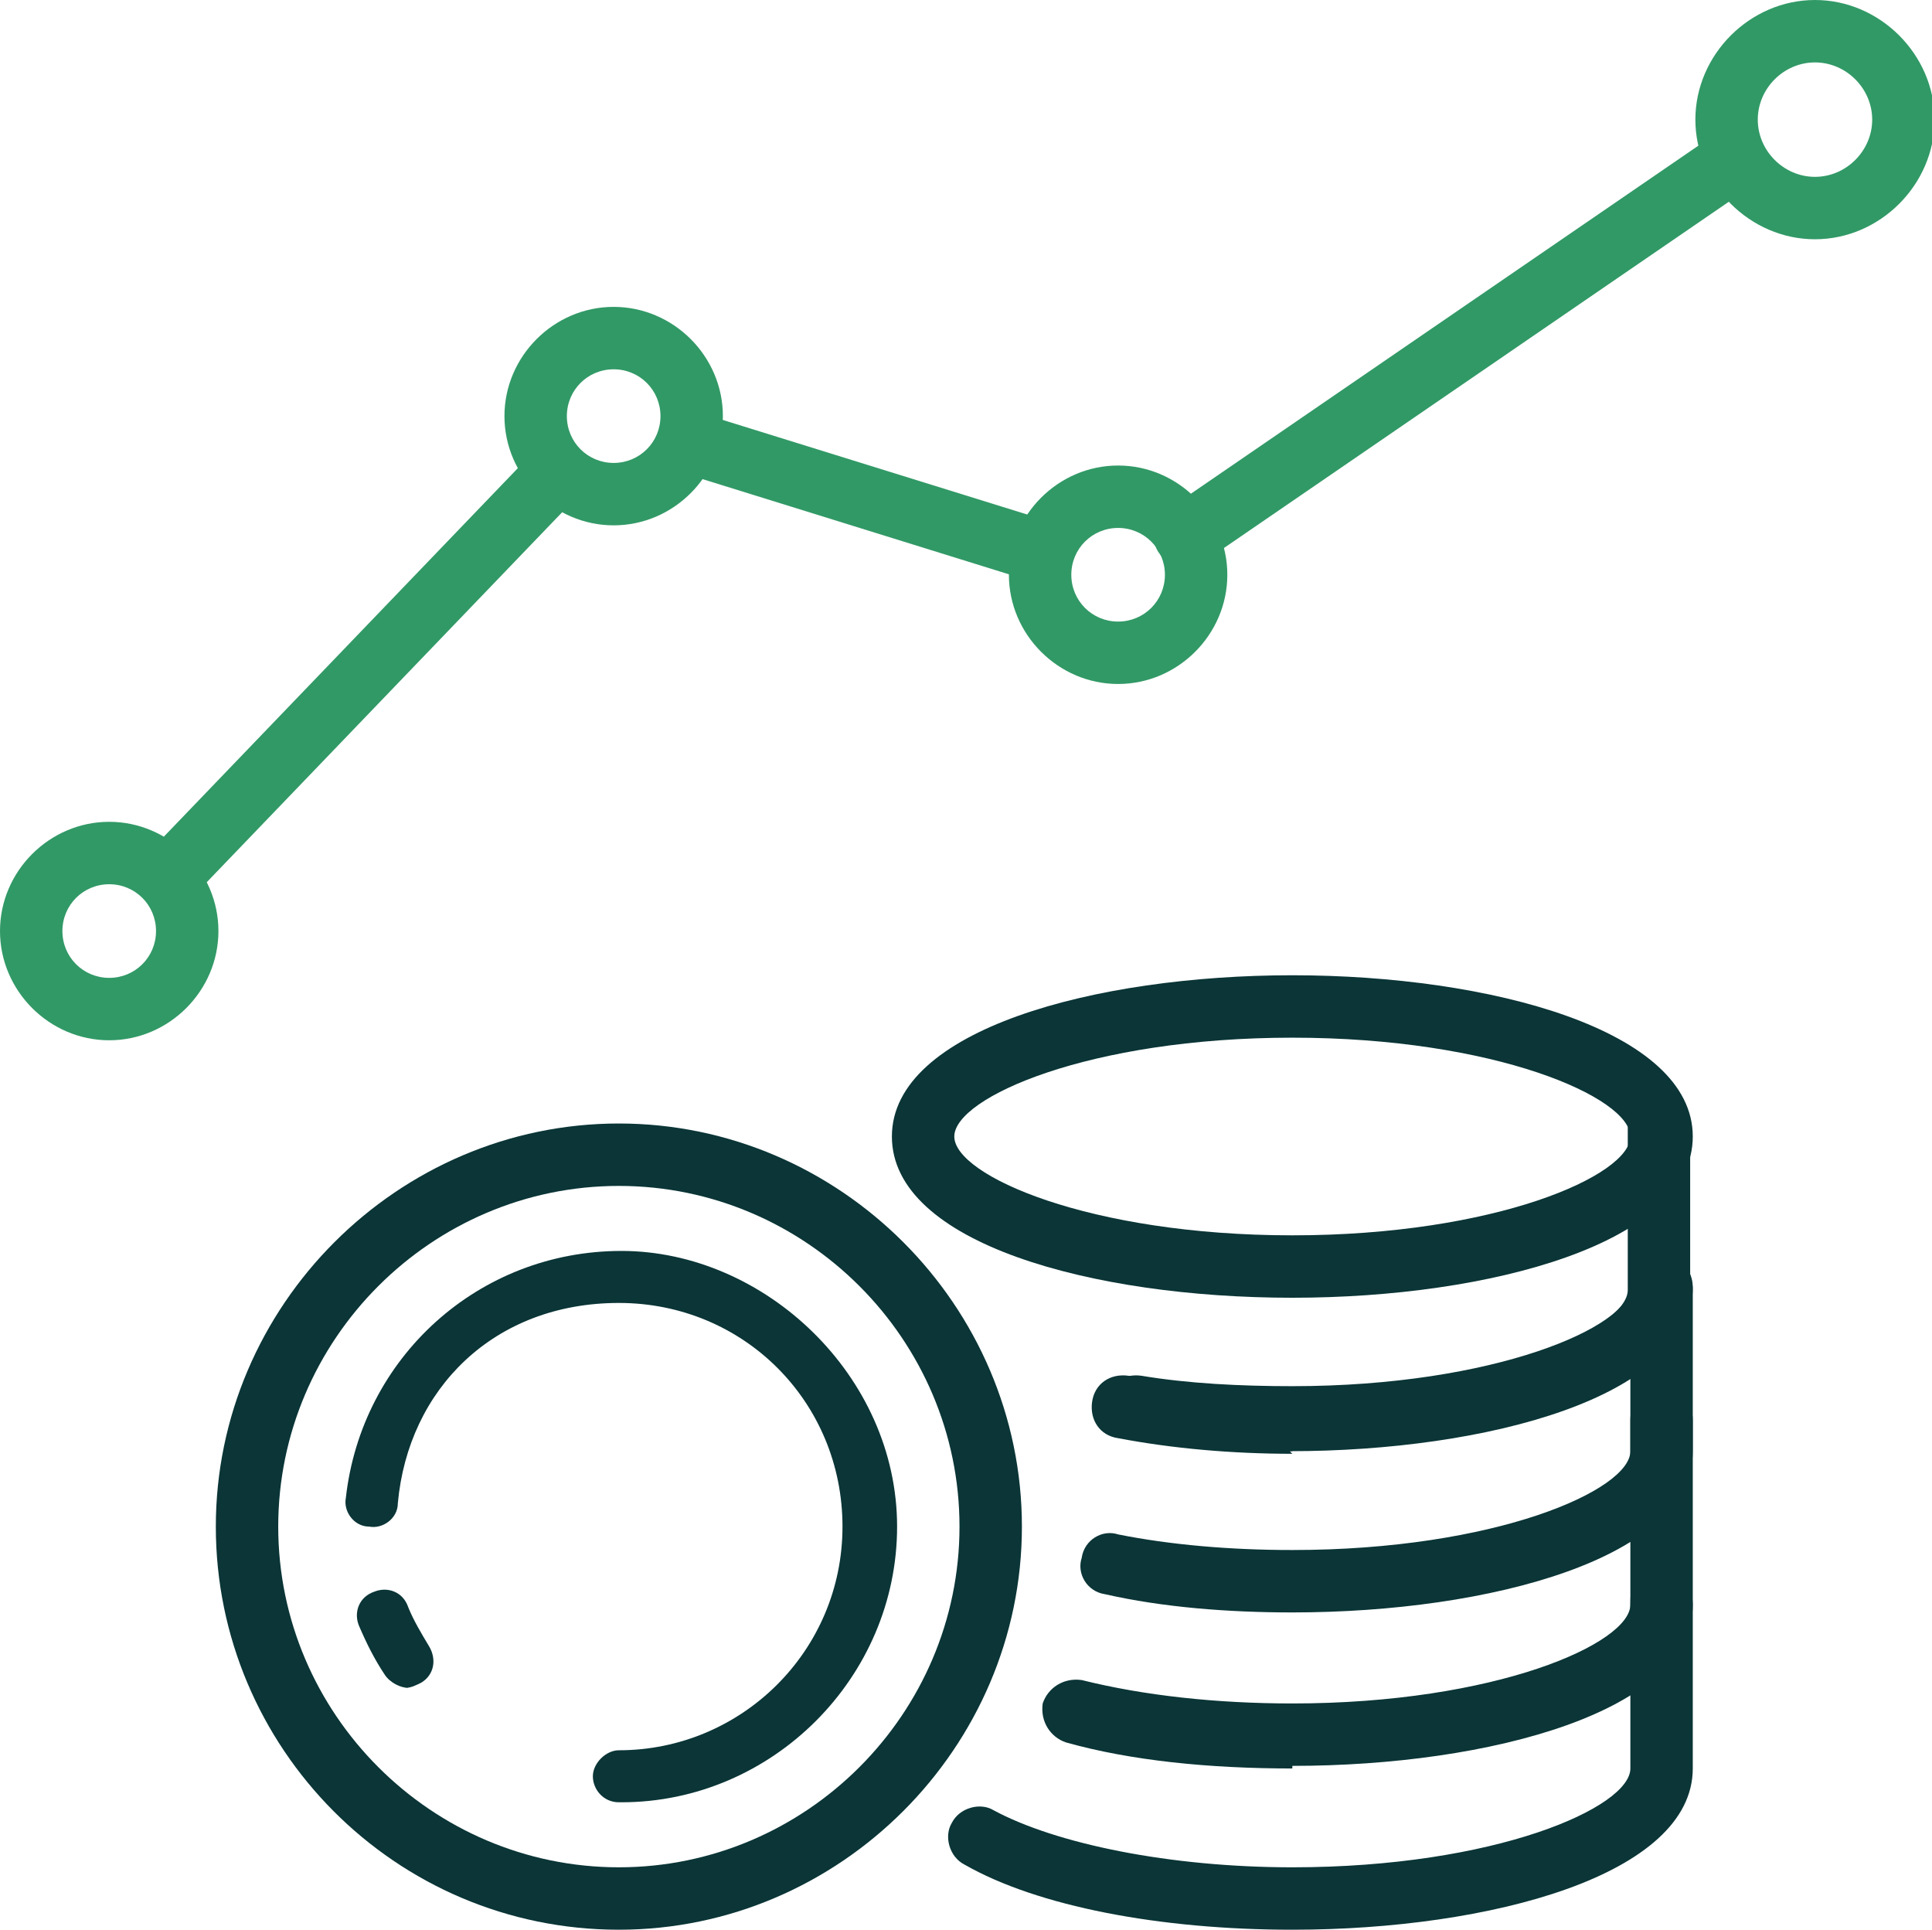 <?xml version="1.0" encoding="UTF-8"?>
<svg id="Layer_1" data-name="Layer 1" xmlns="http://www.w3.org/2000/svg" version="1.1" viewBox="0 0 74.3 74.2">
  <defs>
    <style>
      .cls-1 {
        fill: #319966;
      }

      .cls-1, .cls-2 {
        stroke-width: 0px;
      }

      .cls-2 {
        fill: #0b3537;
      }
    </style>
  </defs>
  <path class="cls-2" d="M49.7,49.9c-7.7,0-15.4-2.1-15.4-6.2s7.8-6.2,15.4-6.2,15.4,2.1,15.4,6.2-7.8,6.2-15.4,6.2ZM49.7,39.9c-7.8,0-13,2.3-13,3.8s5.2,3.8,13,3.8,13-2.3,13-3.8-5.2-3.8-13-3.8Z"/>
  <g>
    <path class="cls-2" d="M49.7,68c-3.2,0-6.2-.3-8.7-1-.6-.2-1-.8-.9-1.5.2-.6.8-1,1.5-.9,2.4.6,5.2.9,8.1.9,7.8,0,13-2.3,13-3.8s.5-1.2,1.2-1.2,1.2.5,1.2,1.2c0,4.1-7.8,6.2-15.4,6.2Z"/>
    <path class="cls-2" d="M49.7,74.2c-5.1,0-9.8-.9-12.6-2.5-.6-.3-.8-1.1-.5-1.6.3-.6,1.1-.8,1.6-.5,2.4,1.3,6.8,2.2,11.5,2.2,7.8,0,13-2.3,13-3.8v-13.4c0-.7.5-1.2,1.2-1.2s1.2.5,1.2,1.2v13.4c0,4.1-7.8,6.2-15.4,6.2Z"/>
  </g>
  <g>
    <path class="cls-2" d="M49.7,55.8c-2.2,0-4.2-.2-6.2-.5-.7-.1-1.1-.7-1-1.4.1-.7.7-1.1,1.4-1,1.8.3,3.8.4,5.8.4,7.8,0,13-2.3,13-3.8s.5-1.2,1.2-1.2,1.2.5,1.2,1.2c0,4.1-7.8,6.2-15.4,6.2Z"/>
    <path class="cls-2" d="M49.7,62c-2.5,0-5-.2-7.2-.7-.7-.1-1.1-.8-.9-1.4.1-.7.8-1.1,1.4-.9,2,.4,4.3.6,6.7.6,7.8,0,13-2.3,13-3.8v-6.2c0-.7.5-1.2,1.2-1.2s1.2.5,1.2,1.2v6.2c0,4.1-7.8,6.2-15.4,6.2Z"/>
  </g>
  <path class="cls-2" d="M49.7,55.9c-2.3,0-4.6-.2-6.7-.6-.7-.1-1.1-.7-1-1.4.1-.7.7-1.1,1.4-1,1.9.3,4.1.5,6.2.5,7.8,0,13-2.3,13-3.8v-6.2c0-.7.5-1.2,1.2-1.2s1.2.5,1.2,1.2v6.2c0,4.1-7.8,6.2-15.4,6.2Z"/>
  <g>
    <path class="cls-2" d="M23.8,74.2c-8.6,0-15.5-7-15.5-15.5s7-15.5,15.5-15.5,15.5,7,15.5,15.5-7,15.5-15.5,15.5ZM23.8,45.6c-7.2,0-13.1,5.9-13.1,13.1s5.9,13.1,13.1,13.1,13.1-5.9,13.1-13.1-5.9-13.1-13.1-13.1Z"/>
    <path class="cls-2" d="M15.7,64.9c-.3,0-.7-.2-.9-.5-.4-.6-.7-1.2-1-1.9-.2-.5,0-1.1.6-1.3.5-.2,1.1,0,1.3.6.2.5.5,1,.8,1.5.3.5.2,1.1-.3,1.4-.2.1-.4.2-.6.2Z"/>
    <path class="cls-2" d="M23.8,69.3c-.6,0-1-.5-1-1s.5-1,1-1c4.7,0,8.6-3.8,8.6-8.6s-3.8-8.6-8.6-8.6-8.1,3.3-8.5,7.7c0,.6-.6,1-1.1.9-.6,0-1-.6-.9-1.1.6-5.4,5.1-9.5,10.6-9.5s10.6,4.8,10.6,10.6-4.8,10.6-10.6,10.6Z"/>
  </g>
  <g>
    <path class="cls-1" d="M45.6,21.8c-.4,0-.8-.2-1-.5-.4-.5-.2-1.3.3-1.7l21-14.4c.5-.4,1.3-.2,1.7.3.4.5.2,1.3-.3,1.7l-21,14.4c-.2.1-.4.2-.7.2Z"/>
    <path class="cls-1" d="M39.9,22.3c-.1,0-.2,0-.4,0l-13.2-4.1c-.6-.2-1-.9-.8-1.5.2-.6.9-1,1.5-.8l13.2,4.1c.6.2,1,.9.8,1.5-.2.5-.6.8-1.1.8Z"/>
    <path class="cls-1" d="M6.4,34.9c-.3,0-.6-.1-.8-.3-.5-.5-.5-1.2,0-1.7l14.7-15.3c.5-.5,1.2-.5,1.7,0,.5.5.5,1.2,0,1.7l-14.7,15.3c-.2.2-.6.4-.9.4Z"/>
    <path class="cls-1" d="M4.2,40c-2.3,0-4.2-1.9-4.2-4.2s1.9-4.2,4.2-4.2,4.2,1.9,4.2,4.2-1.9,4.2-4.2,4.2ZM4.2,34c-1,0-1.8.8-1.8,1.8s.8,1.8,1.8,1.8,1.8-.8,1.8-1.8-.8-1.8-1.8-1.8Z"/>
    <path class="cls-1" d="M69.8,9.2c-2.5,0-4.6-2.1-4.6-4.6s2.1-4.6,4.6-4.6,4.6,2.1,4.6,4.6-2.1,4.6-4.6,4.6ZM69.8,2.4c-1.2,0-2.2,1-2.2,2.2s1,2.2,2.2,2.2,2.2-1,2.2-2.2-1-2.2-2.2-2.2Z"/>
    <path class="cls-1" d="M23.6,20.2c-2.3,0-4.2-1.9-4.2-4.2s1.9-4.2,4.2-4.2,4.2,1.9,4.2,4.2-1.9,4.2-4.2,4.2ZM23.6,14.2c-1,0-1.8.8-1.8,1.8s.8,1.8,1.8,1.8,1.8-.8,1.8-1.8-.8-1.8-1.8-1.8Z"/>
    <path class="cls-1" d="M43,26.3c-2.3,0-4.2-1.9-4.2-4.2s1.9-4.2,4.2-4.2,4.2,1.9,4.2,4.2-1.9,4.2-4.2,4.2ZM43,20.3c-1,0-1.8.8-1.8,1.8s.8,1.8,1.8,1.8,1.8-.8,1.8-1.8-.8-1.8-1.8-1.8Z"/>
  </g>
</svg>